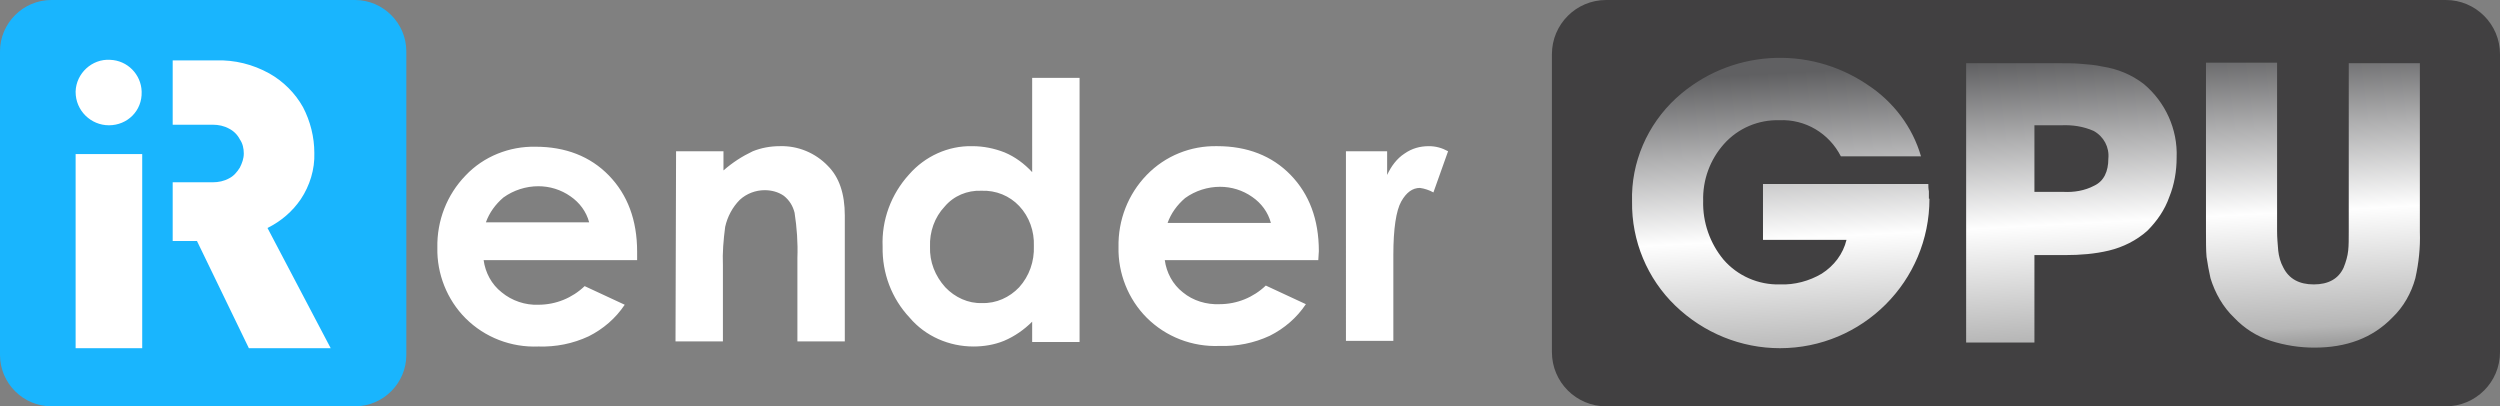 <?xml version="1.0" encoding="utf-8"?>
<!-- Generator: Adobe Illustrator 23.0.0, SVG Export Plug-In . SVG Version: 6.00 Build 0)  -->
<svg version="1.1" id="Layer_1" xmlns="http://www.w3.org/2000/svg" xmlns:xlink="http://www.w3.org/1999/xlink" x="0px" y="0px"
	 viewBox="0 0 443 72" style="enable-background:new 0 0 443 72;" xml:space="preserve">
<rect x="0" y="0" width="443" height="72" fill="#808080" stroke="none"/>
<style type="text/css">
	.st0{fill-rule:evenodd;clip-rule:evenodd;fill:#414041;}
	.st1{fill:url(#SVGID_1_);}
	.st2{fill-rule:evenodd;clip-rule:evenodd;fill:#FFFFFF;}
	.st3{fill-rule:evenodd;clip-rule:evenodd;fill:#19B5FE;}
</style>
<title>Asset 1</title>
<path class="st0" d="M284.6,0h148.8c5.3,0,9.6,4.3,9.6,9.6v52.8c0,5.3-4.3,9.6-9.6,9.6H284.6c-5.3,0-9.6-4.3-9.6-9.6V9.6
	C275,4.3,279.3,0,284.6,0z"/>
<linearGradient id="SVGID_1_" gradientUnits="userSpaceOnUse" x1="-39.358" y1="155.912" x2="-39.198" y2="157.032" gradientTransform="matrix(139.47 0 0 51.38 5842.4 -7999.739)">
	<stop  offset="0" style="stop-color:#606062"/>
	<stop  offset="0.24" style="stop-color:#AFAFB0"/>
	<stop  offset="0.5" style="stop-color:#FEFEFE"/>
	<stop  offset="0.85" style="stop-color:#B6B6B6"/>
	<stop  offset="1" style="stop-color:#6E6E6E"/>
</linearGradient>
<path class="st1" d="M341.9,35.2c0,14.7-11.9,26.5-26.5,26.5c-6.9,0-13.5-2.7-18.5-7.5c-5-4.8-7.8-11.5-7.7-18.5
	c-0.2-6.9,2.7-13.6,7.8-18.3c9.4-8.6,23.4-9.5,33.9-2.4c4.6,3,8,7.5,9.5,12.7h-14.2c-2.1-4.1-6.3-6.6-10.9-6.4
	c-3.7-0.1-7.3,1.4-9.8,4.2c-2.5,2.8-3.8,6.4-3.7,10.1c-0.1,3.8,1.2,7.5,3.6,10.4c2.5,2.9,6.2,4.5,10,4.4c2.6,0.1,5.2-0.6,7.4-1.9
	c2.2-1.4,3.8-3.5,4.4-6h-14.8V32.6h29.3c0,0.4,0,0.8,0.1,1.3V35.2z M385.7,27.9c0,2.4-0.4,4.8-1.3,7c-0.8,2.3-2.2,4.3-3.9,6
	c-1.9,1.7-4.3,2.9-6.8,3.5c-2.5,0.6-5.1,0.8-7.7,0.8h-5.5v15.5h-12.1V11.2h16.2c1.6,0,2.9,0,4,0.1c1.3,0.1,2.7,0.2,4,0.5
	c2.6,0.4,5.1,1.4,7.3,3.1C383.7,18.1,385.9,22.9,385.7,27.9L385.7,27.9z M373.6,28.1c0.2-2-0.8-3.9-2.6-4.9c-1.8-0.8-3.8-1.1-5.8-1
	h-4.7v11.8h5.1c1.9,0.1,3.8-0.2,5.5-1.1C372.8,32.1,373.6,30.4,373.6,28.1L373.6,28.1z M428.8,41.1c0.1,2.8-0.2,5.5-0.8,8.2
	c-0.7,2.6-2.1,5.1-4.1,7c-3.5,3.6-8.1,5.3-13.8,5.3c-2.6,0-5.2-0.4-7.7-1.2c-2.5-0.8-4.7-2.2-6.5-4.1c-2-1.9-3.4-4.4-4.2-7
	c-0.3-1.3-0.5-2.5-0.7-3.8c-0.1-1.1-0.1-2.6-0.1-4.4v-30h12.6v29.9c0,1.1,0.1,2.2,0.2,3.4c0.1,1,0.4,2.1,0.9,3c1,2,2.8,3,5.4,3
	s4.4-1,5.3-3c0.4-1,0.7-2,0.8-3c0.1-0.9,0.1-2,0.1-3.5V11.2h12.6L428.8,41.1L428.8,41.1z"/>
<path class="st2" d="M112.9,46.1H85.7c0.3,2.2,1.4,4.3,3.2,5.7c1.8,1.5,4.2,2.3,6.5,2.2c3.1,0,6-1.2,8.2-3.3l7.1,3.3
	c-1.6,2.4-3.8,4.3-6.4,5.6c-2.8,1.3-5.8,1.9-8.9,1.8c-4.8,0.2-9.5-1.6-12.9-5c-3.3-3.3-5.1-7.9-5-12.5c-0.1-4.8,1.7-9.4,5-12.8
	c3.2-3.4,7.8-5.2,12.4-5.1c5.3,0,9.7,1.7,13,5.1s5,7.9,5,13.5L112.9,46.1L112.9,46.1z M256.6,26.8L256.6,26.8l-2.6,7.3
	c-0.7-0.4-1.6-0.7-2.4-0.8c-1.3,0-2.4,0.8-3.3,2.4s-1.4,4.8-1.4,9.5v1.6v13.6h-8.4V26.8h7.3V31c0.7-1.5,1.7-2.9,3.1-3.8
	c1.3-0.9,2.7-1.3,4.3-1.3C254.4,25.9,255.5,26.2,256.6,26.8L256.6,26.8z M104.4,39.4c-0.5-1.9-1.7-3.5-3.3-4.6
	c-1.7-1.2-3.7-1.8-5.7-1.8c-2.2,0-4.4,0.7-6.2,2c-1.4,1.2-2.5,2.7-3.1,4.4L104.4,39.4z M119.8,26.8h8.4v3.4c1.6-1.4,3.3-2.5,5.2-3.4
	c1.5-0.6,3.1-0.9,4.8-0.9c3.2-0.1,6.3,1.2,8.5,3.5c2,2,3,4.9,3,8.8v22.3h-8.4V45.7c0.1-2.7-0.1-5.4-0.5-8c-0.3-1.2-0.9-2.2-1.9-3
	c-1-0.7-2.2-1-3.4-1c-1.6,0-3.2,0.6-4.4,1.7c-1.3,1.3-2.2,3-2.6,4.8c-0.3,2.3-0.5,4.6-0.4,6.8v13.5h-8.4L119.8,26.8L119.8,26.8z
	 M182.9,13.8h8.4v46.8h-8.4V57c-1.4,1.4-3.1,2.6-5,3.4c-1.7,0.7-3.6,1-5.4,1c-4.3,0-8.5-1.8-11.3-5.1c-3.2-3.4-4.9-7.9-4.8-12.6
	c-0.2-4.7,1.5-9.3,4.7-12.8c2.8-3.2,6.9-5.1,11.2-5c2,0,3.9,0.4,5.7,1.1c1.9,0.8,3.5,2,4.9,3.5L182.9,13.8L182.9,13.8z M173.9,33.8
	c-2.5-0.1-4.9,0.9-6.5,2.8c-1.8,1.9-2.7,4.5-2.6,7.1c-0.1,2.7,0.9,5.2,2.7,7.2c1.7,1.8,4.1,2.9,6.5,2.8c2.5,0.1,4.9-1,6.6-2.8
	c1.8-2,2.7-4.6,2.6-7.3c0.1-2.6-0.8-5.2-2.6-7.1C178.9,34.7,176.5,33.7,173.9,33.8L173.9,33.8z M233.6,46.1h-27.2
	c0.3,2.2,1.4,4.3,3.2,5.7c1.8,1.5,4.2,2.2,6.5,2.1c3.1,0,6-1.2,8.2-3.3l7.1,3.3c-1.6,2.4-3.8,4.3-6.4,5.6c-2.8,1.3-5.8,1.9-8.9,1.8
	c-4.8,0.2-9.5-1.6-12.9-5c-3.3-3.3-5.1-7.9-5-12.5c-0.1-4.8,1.7-9.4,5-12.8c3.3-3.4,7.8-5.2,12.5-5.1c5.3,0,9.7,1.7,13,5.1
	c3.3,3.4,5,7.9,5,13.5L233.6,46.1L233.6,46.1z M225.2,39.5c-0.5-1.9-1.7-3.5-3.3-4.6c-1.7-1.2-3.7-1.8-5.7-1.8c-2.2,0-4.4,0.7-6.2,2
	c-1.4,1.2-2.5,2.7-3.1,4.4L225.2,39.5z"/>
<rect x="7.9" y="6.1" class="st2" width="53.4" height="60.8"/>
<path class="st3" d="M9.1,72h53.8c5,0,9.1-4.1,9.1-9.1V9.1c0-5-4.1-9.1-9.1-9.1H9.1C4.1,0,0,4.1,0,9.1v53.8C0,67.9,4.1,72,9.1,72z
	 M25.2,27.3v34.4H13.4V27.3H25.2z M19.3,22.2c-3.2,0-5.9-2.6-5.9-5.9c0,0,0,0,0,0v-0.1c0.1-3.2,2.9-5.8,6.1-5.6
	c3.1,0.1,5.5,2.6,5.6,5.6v0.1C25.2,19.6,22.6,22.2,19.3,22.2L19.3,22.2z M34.9,42.7h-4.3V32.3h7.1c1,0,2-0.2,2.9-0.7
	c0.8-0.4,1.4-1.1,1.9-1.9c0.4-0.8,0.7-1.6,0.7-2.5c0-0.9-0.2-1.8-0.7-2.5c-0.4-0.8-1.1-1.5-1.9-1.9c-0.9-0.5-1.9-0.7-2.9-0.7h-7.1
	V10.7h7.7c3.3-0.1,6.5,0.7,9.4,2.3c2.5,1.4,4.6,3.5,6,6c1.3,2.5,2,5.3,2,8.1c0.1,2.9-0.8,5.8-2.4,8.2c-1.5,2.2-3.5,3.9-5.9,5.1
	l11.2,21.3H44.1L34.9,42.7L34.9,42.7z"/>
</svg>
